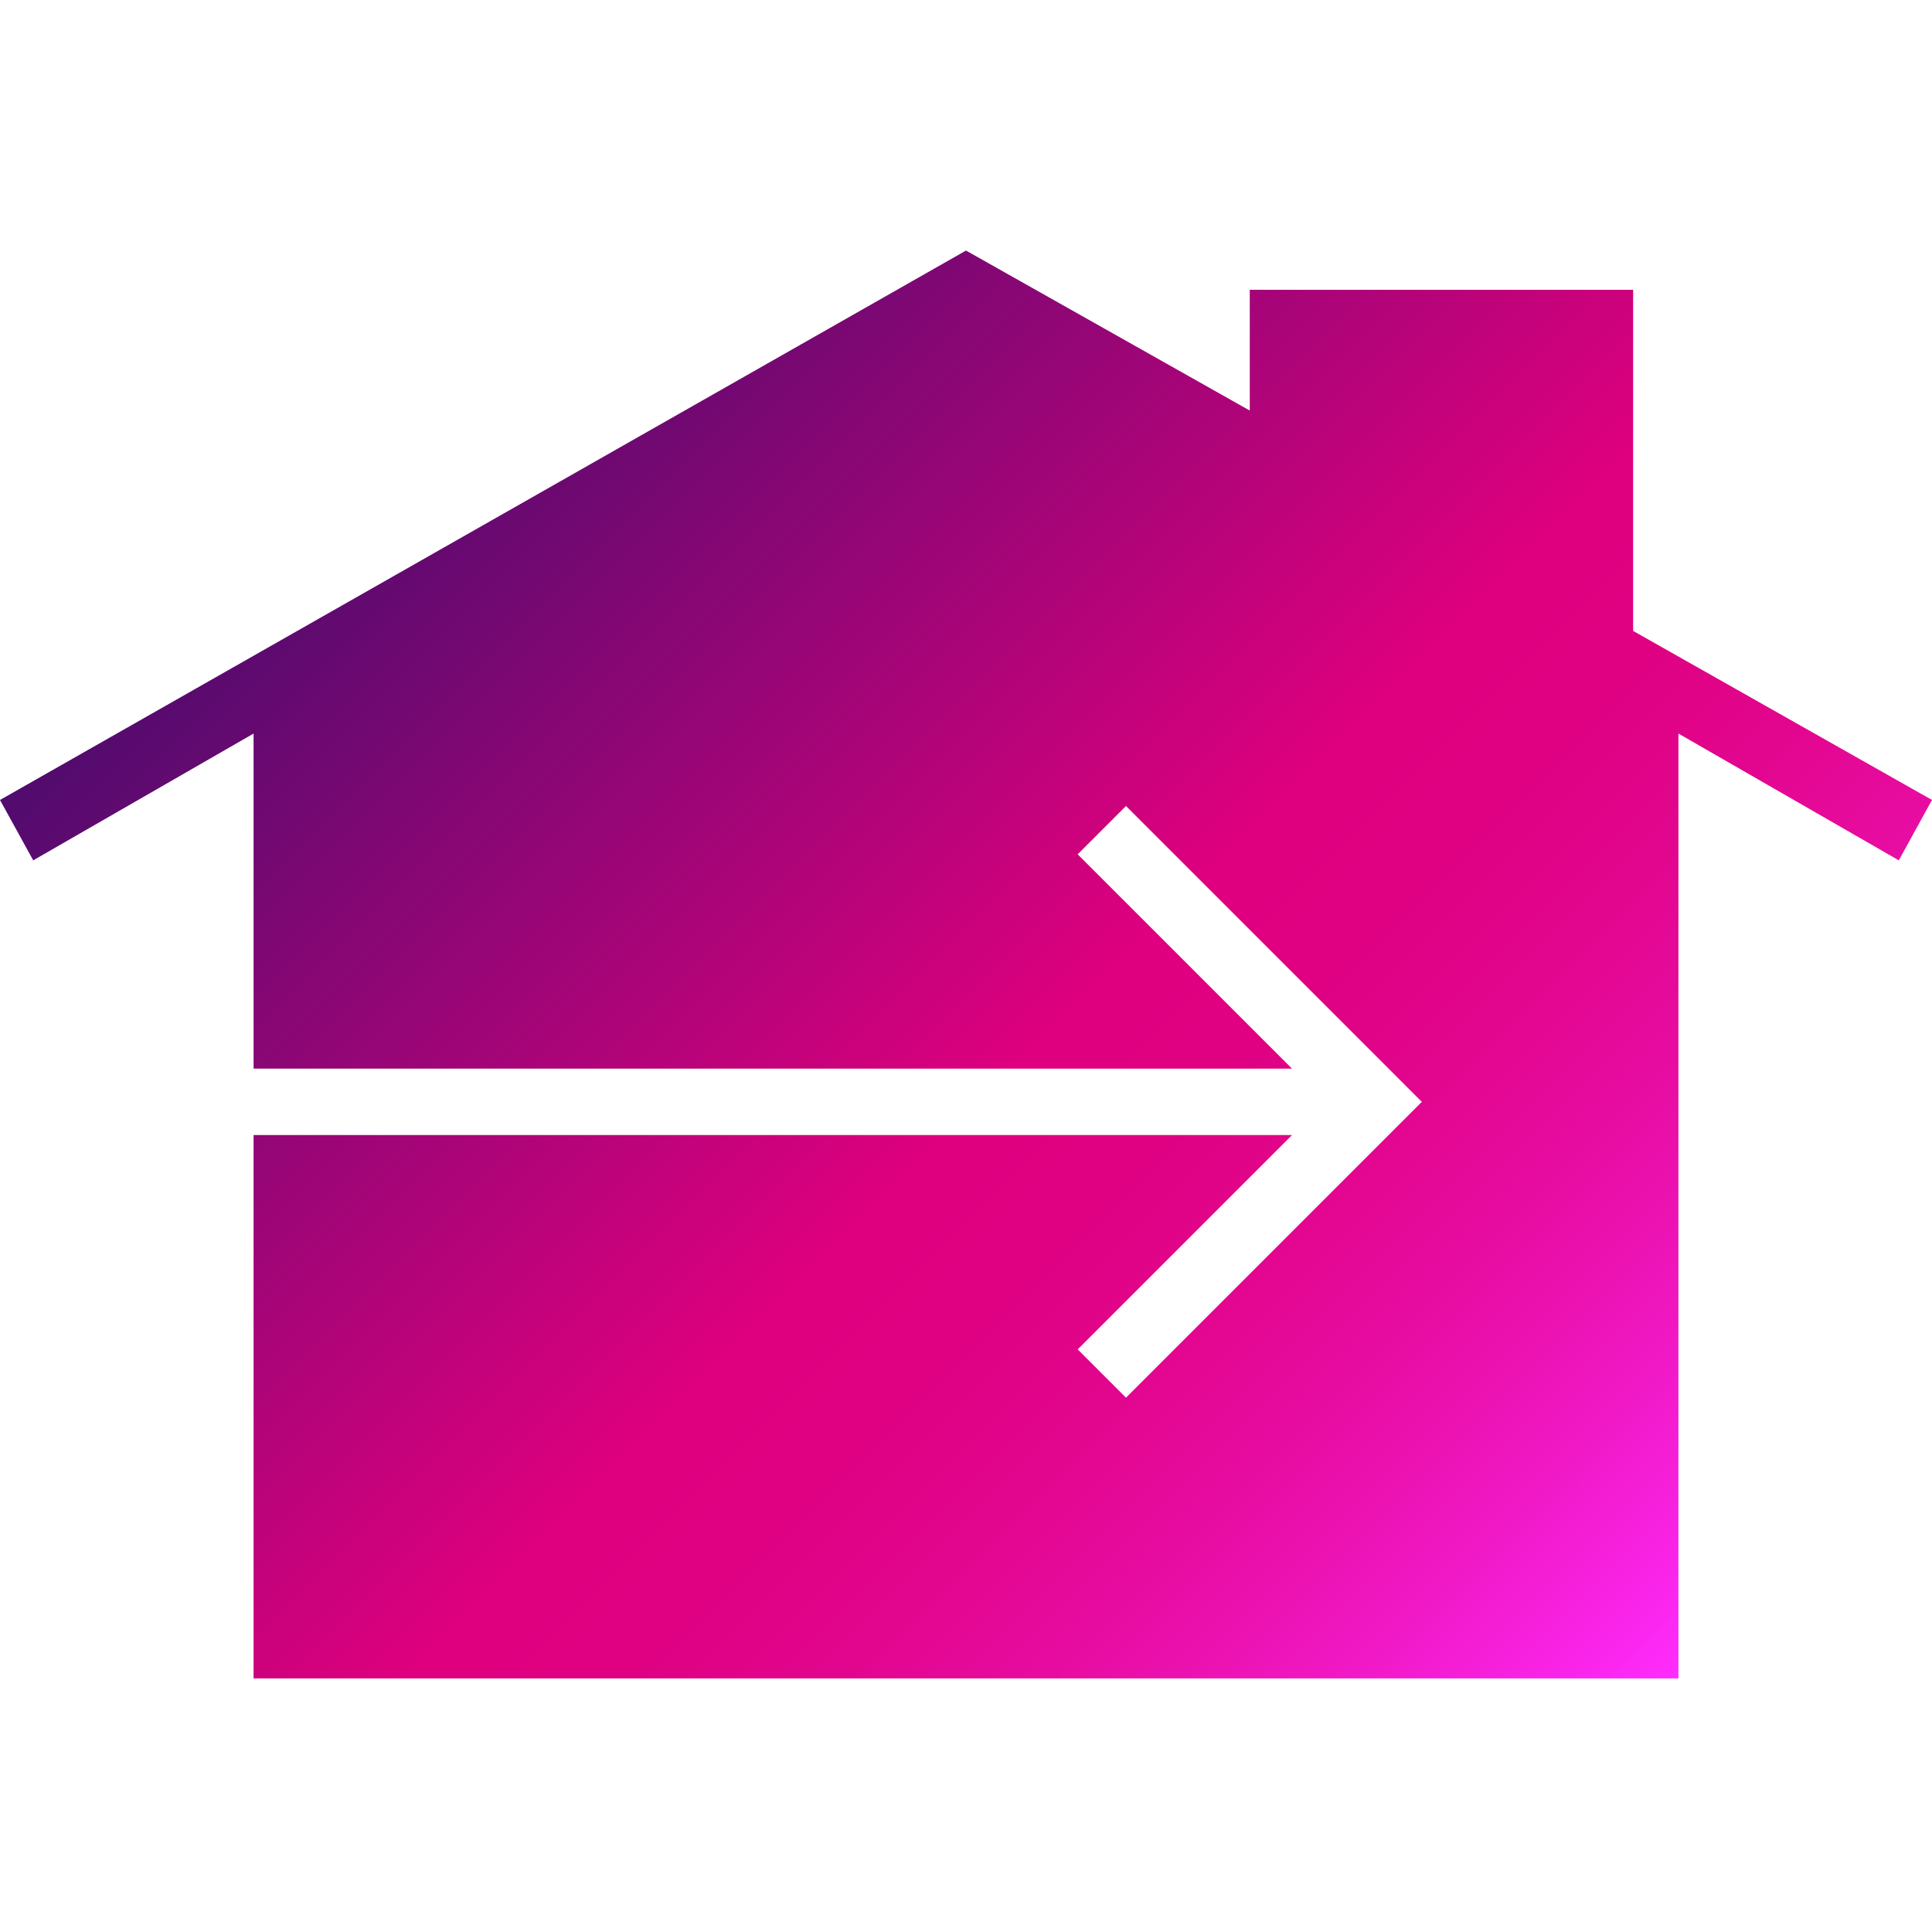 <?xml version="1.0" encoding="utf-8"?>
<!-- Generator: Adobe Illustrator 28.2.0, SVG Export Plug-In . SVG Version: 6.00 Build 0)  -->
<svg version="1.1" xmlns="http://www.w3.org/2000/svg" xmlns:xlink="http://www.w3.org/1999/xlink" x="0px" y="0px"
	 viewBox="0 0 64 64" style="enable-background:new 0 0 64 64;" xml:space="preserve">
<style type="text/css">
	.st0{display:none;}
	.st1{display:inline;}
	.st2{fill:none;stroke:#000000;stroke-miterlimit:10;}
	.st3{display:inline;fill:none;stroke:url(#SVGID_1_);stroke-miterlimit:10;}
	.st4{display:inline;fill:none;stroke:url(#SVGID_00000009560006168533210940000004207697365431769253_);stroke-miterlimit:10;}
	.st5{display:inline;fill:none;stroke:url(#SVGID_00000013184038693715367890000010834488343862047629_);stroke-miterlimit:10;}
	.st6{display:inline;fill:none;stroke:#000000;stroke-miterlimit:10;}
	.st7{fill:none;stroke:#000000;stroke-width:2;stroke-linecap:round;stroke-linejoin:round;}
	.st8{fill:none;stroke:#000000;stroke-linecap:round;stroke-linejoin:round;}
	.st9{display:inline;fill:none;stroke:url(#SVGID_00000041998828166575032500000016074551573171372956_);stroke-miterlimit:10;}
	.st10{display:inline;fill:none;stroke:url(#SVGID_00000018234411782171332980000002268939232351145915_);stroke-miterlimit:10;}
	.st11{display:inline;fill:none;stroke:url(#SVGID_00000077314261481373926220000018250842793507984535_);stroke-miterlimit:10;}
	.st12{fill:none;stroke:#000000;stroke-width:2;stroke-miterlimit:10;}
	.st13{fill:none;stroke:#000000;stroke-width:2;stroke-linecap:square;stroke-miterlimit:10;}
	.st14{display:inline;fill:none;stroke:#000000;stroke-width:2;stroke-miterlimit:10;}
	.st15{display:inline;fill:none;}
	.st16{display:inline;fill:none;stroke:#1B2D50;stroke-miterlimit:10;}
	.st17{fill:none;stroke:#1B2D50;stroke-width:2;stroke-miterlimit:10;}
	.st18{fill:url(#SVGID_00000046321062963061156180000012538216598885680573_);}
	.st19{fill:url(#SVGID_00000054952278368806766810000011773715820199221917_);}
	.st20{fill:url(#SVGID_00000176753445322031156180000007798329959875586466_);}
	.st21{fill:url(#SVGID_00000173132540143934927110000010802534215451880354_);}
	.st22{fill:url(#SVGID_00000153686118641551331650000007628025754287453580_);}
	.st23{fill:url(#SVGID_00000150807254928699077380000007864181998108569990_);}
	.st24{fill:none;}
	.st25{fill:url(#SVGID_00000162333918492836749870000005734892171294256557_);}
	.st26{fill:url(#SVGID_00000165954969203630911090000017566192386643935160_);}
	.st27{fill:url(#SVGID_00000023975559570831072990000000229489388430105731_);}
	.st28{fill:url(#SVGID_00000181053041199477266010000002425641801970735250_);}
	.st29{fill:url(#SVGID_00000048496768620547695160000004129583181795986816_);}
	.st30{fill:url(#SVGID_00000098191273916366943110000016696851603123836301_);}
	.st31{fill:url(#SVGID_00000114036470246267511570000015788864055610587317_);}
	.st32{fill:url(#SVGID_00000074404889301195936590000016851223865422256573_);}
	.st33{fill:url(#SVGID_00000146463043113015109860000008481084036738012578_);}
	.st34{fill:url(#SVGID_00000057148219765654798170000000406261555027508631_);}
	.st35{fill:url(#SVGID_00000111909522294308591670000001555256996570398094_);}
	.st36{fill:url(#SVGID_00000116947692463736203060000004351990896897006725_);}
	.st37{fill:url(#SVGID_00000013904330670345561800000002914211972289628075_);}
	.st38{fill:url(#SVGID_00000091721111596202400660000009188928241500456857_);}
	.st39{fill:url(#SVGID_00000003081484412372461720000008337605707697064119_);}
	.st40{fill:url(#SVGID_00000034799529720365858130000017595021869357364886_);}
	.st41{fill:url(#SVGID_00000121991129053298328970000004819015207301200770_);}
	.st42{fill:url(#SVGID_00000171713870959371450720000015833423555513787031_);}
	.st43{fill:url(#SVGID_00000168825218040355239700000008809037591216957884_);}
	.st44{fill:url(#SVGID_00000092443004564801392760000012260813676156846772_);}
	.st45{fill:url(#SVGID_00000141454810588894870820000015720203217071811246_);}
	.st46{fill:url(#SVGID_00000013167952720038326790000008533808325195937979_);}
	.st47{fill:url(#SVGID_00000114041987101361848900000005929587635340221871_);}
	.st48{fill:url(#SVGID_00000106855348989011614230000016594896503678591664_);}
	.st49{fill:url(#SVGID_00000047765785242040275480000009211945068314882728_);}
	.st50{fill:url(#SVGID_00000085211687330171308170000010205647679538208408_);}
	.st51{fill:url(#SVGID_00000098924898513526663940000005593684228747768987_);}
	.st52{fill:url(#SVGID_00000057138942800693056310000012583030034971671696_);}
	.st53{fill:url(#SVGID_00000064329576268352410490000005750361559998359434_);}
	.st54{fill:url(#SVGID_00000031183545176600736250000006119959378382883514_);}
</style>
<g id="source" class="st0">
</g>
<g id="Layer_1">
	<linearGradient id="SVGID_1_" gradientUnits="userSpaceOnUse" x1="12.611" y1="13.931" x2="54.927" y2="56.247">
		<stop  offset="0" style="stop-color:#510B6E"/>
		<stop  offset="0.5" style="stop-color:#DE007E"/>
		<stop  offset="0.586" style="stop-color:#DF0182"/>
		<stop  offset="0.674" style="stop-color:#E2068F"/>
		<stop  offset="0.764" style="stop-color:#E80DA3"/>
		<stop  offset="0.855" style="stop-color:#EF17C0"/>
		<stop  offset="0.946" style="stop-color:#F823E5"/>
		<stop  offset="1" style="stop-color:#FF2CFF"/>
	</linearGradient>
	<polygon style="fill:url(#SVGID_1_);" points="54.1,20.9 54.1,9.6 41.4,9.6 41.4,13.6 32,8.3 0,26.5 1.1,28.5 8.4,24.3 8.4,35.4 
		42.8,35.4 35.7,28.3 37.3,26.7 47.1,36.5 37.3,46.3 35.7,44.7 42.8,37.6 8.4,37.6 8.4,55.6 55.6,55.6 55.6,24.3 62.9,28.5 64,26.5 
			"/>
</g>
</svg>
